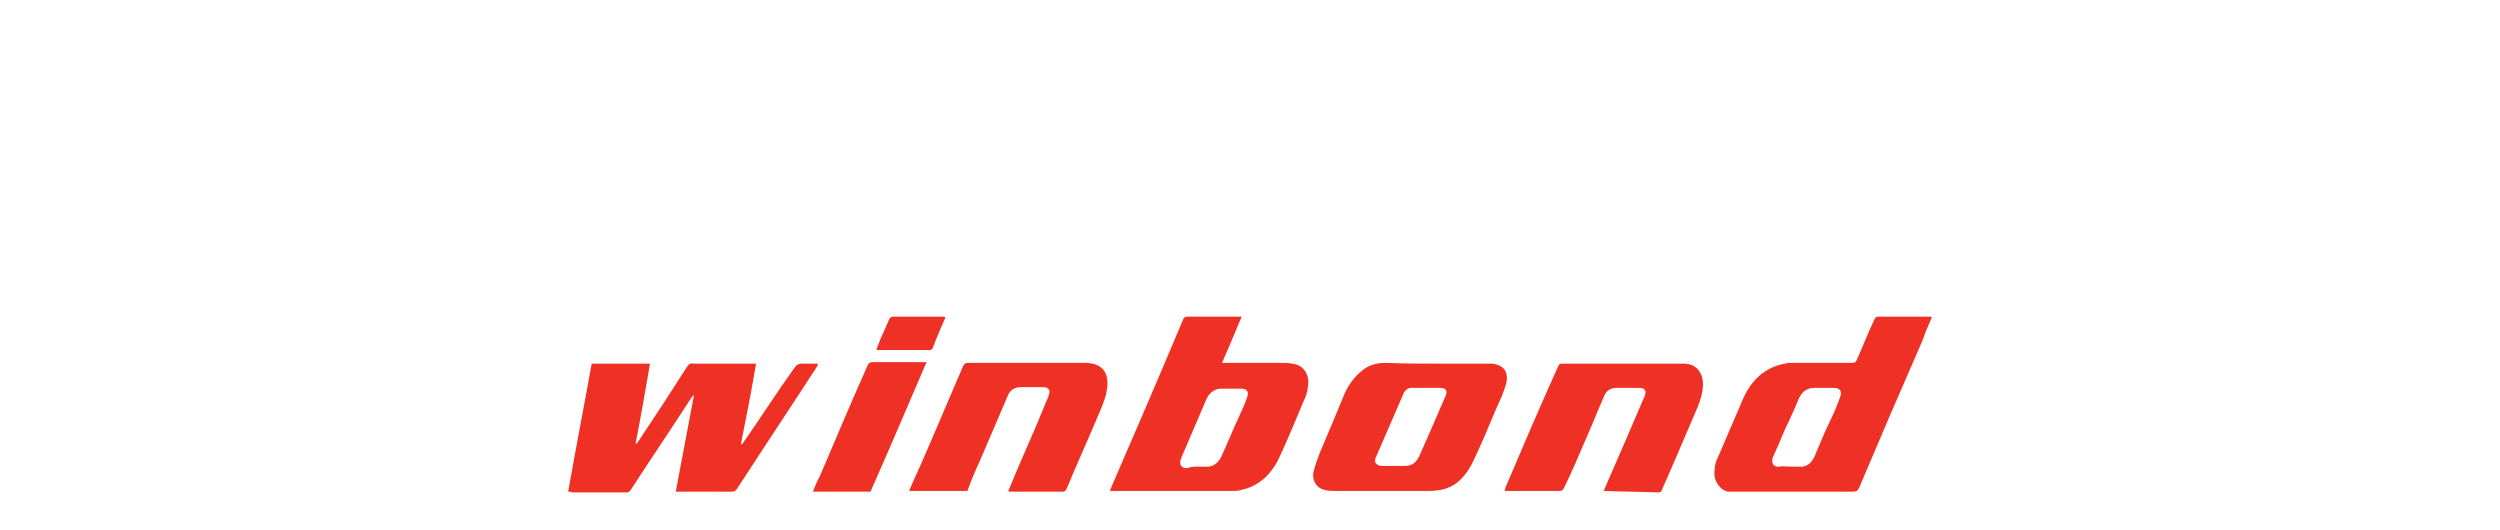 <?xml version="1.0" encoding="UTF-8"?> <!-- Generator: Adobe Illustrator 22.0.0, SVG Export Plug-In . SVG Version: 6.00 Build 0) --> <svg xmlns="http://www.w3.org/2000/svg" xmlns:xlink="http://www.w3.org/1999/xlink" id="Слой_1" x="0px" y="0px" viewBox="0 0 330 70" style="enable-background:new 0 0 330 70;" xml:space="preserve"> <style type="text/css"> .st0{fill:#EE3124;} </style> <g> <path class="st0" d="M75,64.9c1-5.7,2.1-11.3,3.1-16.9c2.6,0,5.1,0,7.7,0c-0.6,3.5-1.2,7-1.9,10.5c0,0,0.1,0,0.1,0.1 c0.1-0.1,0.2-0.3,0.3-0.4c2.2-3.3,4.3-6.5,6.4-9.8c0.2-0.3,0.4-0.5,0.8-0.4c2.6,0,5.1,0,7.7,0c0.2,0,0.3,0,0.6,0 c-0.6,3.6-1.3,7.1-2,10.6c0,0,0.1,0,0.1,0.1c0.1-0.1,0.2-0.2,0.3-0.4c2.3-3.3,4.4-6.6,6.7-9.8c0.2-0.3,0.5-0.5,0.9-0.5 c0.7,0,1.4,0,2.2,0c-0.1,0.1-0.1,0.2-0.1,0.3c-3.5,5.4-7.1,10.8-10.6,16.2c-0.2,0.3-0.4,0.4-0.7,0.4c-2.3,0-4.6,0-6.9,0 c-0.1,0-0.3,0-0.5,0c0.8-4.2,1.6-8.5,2.4-12.7c0,0-0.1,0-0.1,0c-0.1,0.1-0.2,0.3-0.3,0.4c-2.6,4-5.3,8-7.9,12 c-0.2,0.3-0.3,0.4-0.6,0.4c-2.3,0-4.7,0-7.1,0C75.3,64.9,75.2,64.9,75,64.9z"></path> <path class="st0" d="M163.9,41.8c-0.9,2.1-1.7,4.1-2.6,6.1c0.2,0,0.4,0,0.6,0c2.4,0,4.8,0,7.3,0c0.5,0,0.9,0,1.3,0.1 c1.3,0.1,2.1,1,2.2,2.3c0,0.9-0.2,1.8-0.6,2.6c-1,2.4-2,4.8-3.1,7.2c-1,2.3-2.7,4.1-5.3,4.6c-0.3,0.1-0.6,0.1-1,0.1 c-5.3,0-10.6,0-15.8,0c-0.1,0-0.2,0-0.4,0c0.1-0.2,0.1-0.3,0.2-0.5c3.2-7.4,6.4-14.8,9.5-22.2c0.1-0.2,0.3-0.3,0.5-0.3 C159,41.8,161.3,41.8,163.9,41.8z M158,61.6c0.4,0,0.7,0,1.1,0c1,0.1,1.7-0.5,2.1-1.3c0.8-1.7,1.5-3.5,2.3-5.2 c0.4-0.9,0.8-1.7,1.1-2.6c0.3-0.8,0-1.2-0.8-1.2c-0.9,0-1.7,0-2.6,0c-0.6,0-1.2,0.3-1.6,0.8c-0.2,0.2-0.3,0.5-0.4,0.7 c-1.1,2.6-2.2,5.1-3.3,7.7c-0.3,0.8,0,1.3,0.8,1.3C157.2,61.6,157.6,61.6,158,61.6z"></path> <path class="st0" d="M255,41.9c-0.5,1.1-0.9,2.1-1.3,3.2c-2.8,6.4-5.6,12.9-8.3,19.3c-0.2,0.4-0.4,0.5-0.8,0.5 c-5.1,0-10.2,0-15.3,0c-0.3,0-0.7,0-1,0c-1.1,0-2-1.3-2-2.3c0-0.8,0.1-1.6,0.5-2.3c1.1-2.6,2.2-5.1,3.3-7.7 c1.1-2.4,2.8-4.1,5.5-4.6c0.3-0.1,0.7-0.1,1.1-0.1c2.6,0,5.2,0,7.8,0c0.3,0,0.5-0.1,0.6-0.4c0.8-1.8,1.5-3.6,2.3-5.3 c0.1-0.2,0.2-0.4,0.5-0.4c2.3,0,4.7,0,7.1,0C254.8,41.8,254.9,41.8,255,41.9z M236.3,61.6c0.4,0,0.8,0,1.2,0c1,0.1,1.6-0.5,2-1.3 c0.7-1.6,1.3-3.2,2.1-4.8c0.5-1,0.9-2,1.3-3.1c0.3-0.7,0-1.2-0.8-1.2c-0.9,0-1.7,0-2.6,0c-1,0-1.6,0.5-2,1.3 c-0.6,1.4-1.2,2.8-1.9,4.2c-0.5,1.2-1,2.4-1.6,3.7c-0.2,0.5,0,1.3,0.8,1.2C235.4,61.5,235.8,61.6,236.3,61.6z"></path> <path class="st0" d="M189.7,48c2.3,0,4.4,0,6.7,0c0.2,0,0.4,0,0.6,0c1.5,0.2,2.2,1.1,1.8,2.7c-0.3,1-0.7,2-1.2,3 c-1,2.4-2,4.8-3.1,7.1c-0.4,0.9-1,1.8-1.7,2.5c-1.1,1.1-2.5,1.5-4.1,1.5c-4.2,0-8.4,0-12.6,0c-0.4,0-0.7,0-1.1-0.1 c-1.2-0.2-1.9-1.3-1.6-2.5c0.2-0.8,0.5-1.6,0.8-2.4c1-2.4,2.1-4.9,3.1-7.4c0.5-1.3,1.3-2.5,2.4-3.4c0.9-0.8,2-1.1,3.2-1.1 C185.3,48,187.5,48,189.7,48z M188.2,51.2c-0.5,0-1,0-1.6,0c-0.7-0.1-1.2,0.3-1.4,0.9c-1.2,2.8-2.4,5.5-3.6,8.3 c-0.3,0.6,0.1,1.1,0.8,1.1c1,0,2,0,3.1,0c0.8,0,1.4-0.4,1.8-1.2c0.4-0.9,0.8-1.8,1.2-2.7c0.8-1.8,1.5-3.5,2.3-5.3 c0.3-0.7,0.1-1.1-0.7-1.1C189.4,51.2,188.8,51.2,188.2,51.2z"></path> <path class="st0" d="M133.1,64.8c0.6-1.5,1.3-3.1,1.9-4.5c1.2-2.7,2.3-5.3,3.4-8c0.3-0.8,0.1-1.2-0.8-1.2c-0.9,0-1.9,0-2.8,0 c-0.9,0-1.5,0.4-1.8,1.2c-1.2,2.8-2.4,5.6-3.6,8.4c-0.6,1.3-1.2,2.7-1.7,4.1c-2.6,0-5.1,0-7.7,0c0.4-0.9,0.8-1.9,1.2-2.7 c2-4.5,3.9-9.1,5.9-13.7c0.1-0.3,0.3-0.5,0.6-0.5c5.2,0,10.3,0,15.5,0c2.3,0,3.3,1.3,2.9,3.6c-0.1,0.8-0.4,1.5-0.7,2.3 c-1.5,3.6-3.1,7.1-4.6,10.7c-0.1,0.2-0.2,0.4-0.5,0.4c-2.3,0-4.7,0-7,0C133.2,64.9,133.2,64.9,133.1,64.8z"></path> <path class="st0" d="M211.7,64.8c0.1-0.2,0.1-0.3,0.2-0.5c1.7-3.9,3.4-7.8,5.1-11.8c0.1-0.1,0.1-0.2,0.1-0.3c0.3-0.6,0-1-0.7-1 c-1,0-2,0-3,0c-0.9,0-1.4,0.4-1.7,1.2c-0.8,1.8-1.5,3.6-2.3,5.4c-1,2.3-1.9,4.5-3,6.7c-0.1,0.1-0.2,0.3-0.4,0.3c-2.4,0-4.9,0-7.4,0 c0.1-0.2,0.1-0.3,0.1-0.4c2.3-5.4,4.6-10.8,7-16.1c0.1-0.2,0.2-0.3,0.5-0.3c5.3,0,10.7,0,16,0c1.6,0,2.5,1,2.6,2.6 c0,1.1-0.3,2.1-0.7,3.1c-1.6,3.7-3.1,7.3-4.7,10.9c-0.1,0.2-0.1,0.4-0.5,0.4C216.5,64.9,214.1,64.9,211.7,64.8 C211.8,64.9,211.7,64.9,211.7,64.8z"></path> <path class="st0" d="M114.9,64.9c-2.5,0-5,0-7.6,0c0.3-0.7,0.5-1.3,0.9-2c2.1-4.9,4.1-9.7,6.3-14.6c0.1-0.3,0.3-0.5,0.6-0.5 c2.3,0,4.4,0,6.7,0c0.1,0,0.2,0,0.5,0C119.8,53.6,117.4,59.3,114.9,64.9z"></path> <path class="st0" d="M124.8,41.9c-0.6,1.4-1.2,2.7-1.7,4.1c-0.1,0.1-0.2,0.2-0.3,0.2c-2.3,0-4.7,0-7,0c0,0-0.1,0-0.1-0.1 c0.2-0.5,0.3-0.8,0.5-1.3c0.4-0.9,0.8-1.8,1.2-2.7c0.1-0.2,0.3-0.3,0.5-0.3c2.3,0,4.5,0,6.8,0C124.5,41.8,124.6,41.8,124.8,41.9z"></path> </g> </svg> 